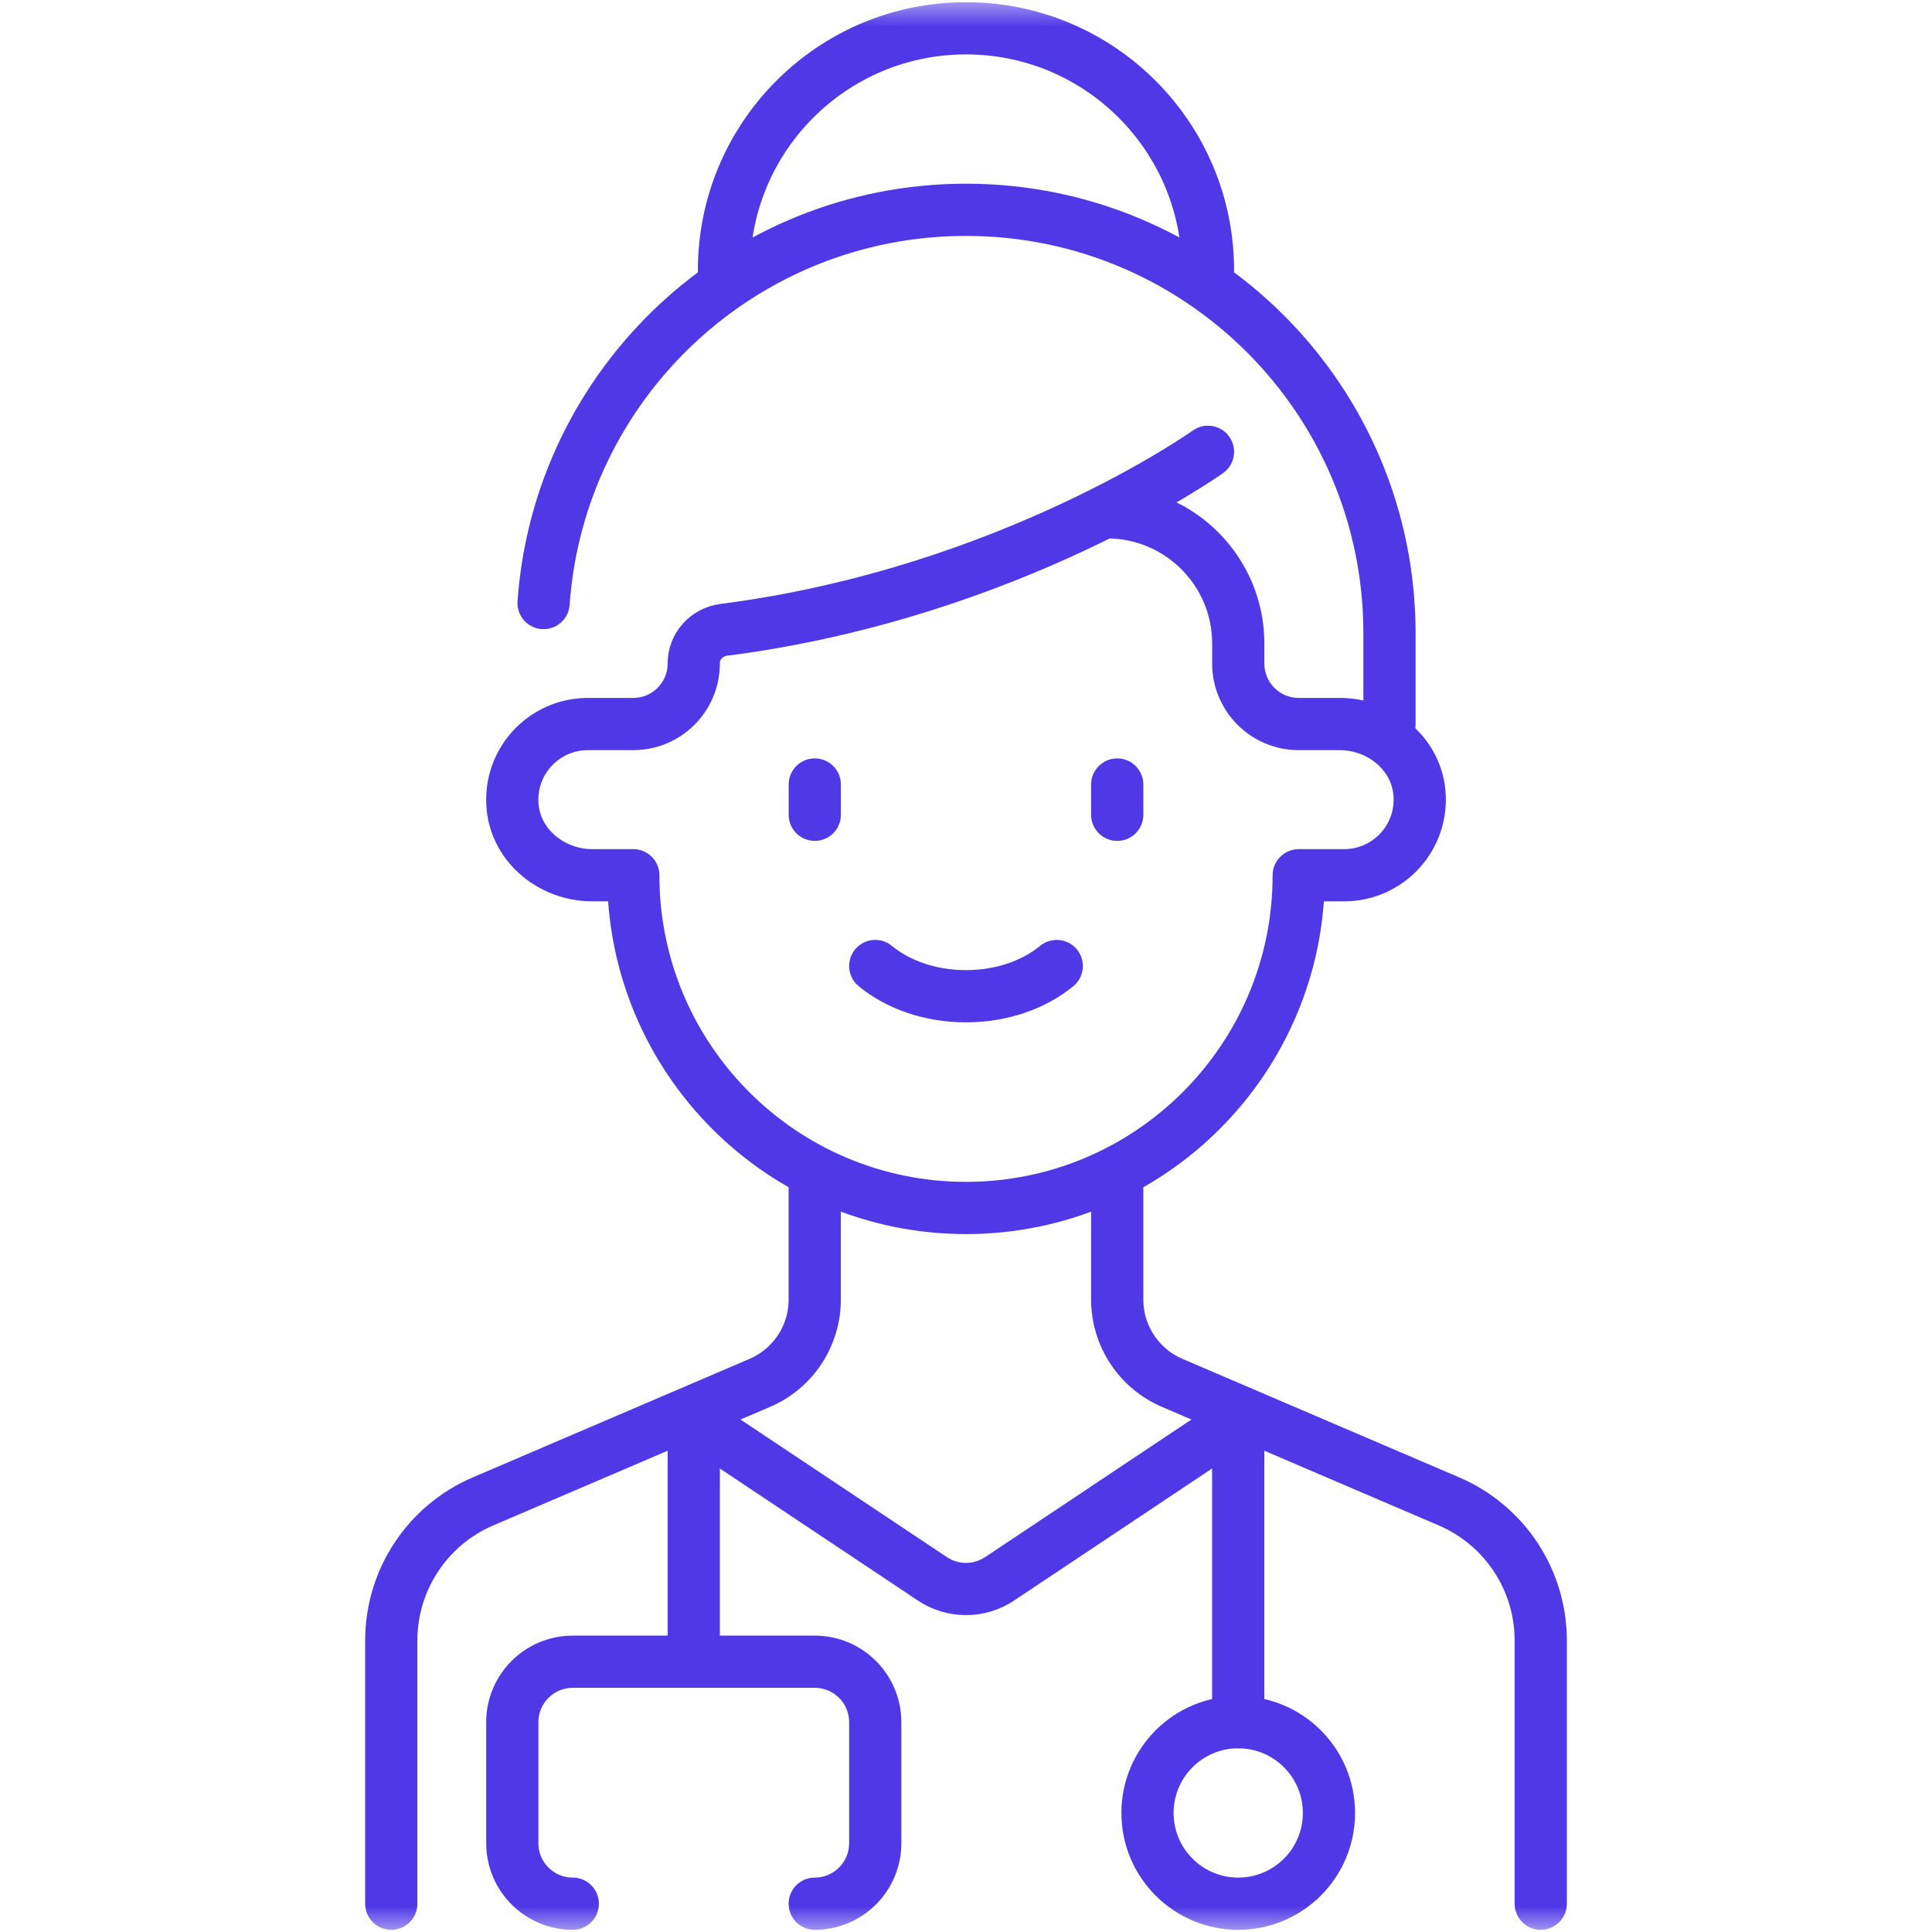 <svg width="37" height="37" viewBox="0 0 37 37" fill="none" xmlns="http://www.w3.org/2000/svg">
<g id="medical-team">
<g id="g2145">
<g id="g2147">
<g id="Clip path group">
<mask id="mask0_503_5194" style="mask-type:luminance" maskUnits="userSpaceOnUse" x="0" y="0" width="37" height="37">
<g id="clipPath2153">
<path id="path2151" d="M0 3.8147e-06H37V37H0V3.8147e-06Z" fill="white"/>
</g>
</mask>
<g mask="url(#mask0_503_5194)">
<g id="g2149">
<g id="g2155">
<path id="path2157" d="M26.61 13.866V12.128C26.61 7.649 22.979 4.018 18.5 4.018C14.216 4.018 10.707 7.34 10.41 11.549" stroke="#5038E7" stroke-miterlimit="10" stroke-linecap="round" stroke-linejoin="round"/>
</g>
<g id="g2159">
<path id="path2161" d="M23.134 8.652C23.134 8.652 19.346 11.358 13.861 12.062C13.534 12.104 13.286 12.376 13.286 12.705V12.707C13.286 13.347 12.768 13.866 12.128 13.866H11.259C10.41 13.866 9.731 14.596 9.818 15.463C9.893 16.217 10.584 16.762 11.341 16.762L12.128 16.762C12.128 20.281 14.981 23.134 18.5 23.134C22.019 23.134 24.872 20.281 24.872 16.762L25.741 16.762C26.59 16.762 27.269 16.031 27.182 15.165C27.106 14.411 26.416 13.866 25.658 13.866H24.872C24.232 13.866 23.714 13.347 23.714 12.707V12.325C23.714 10.936 22.588 9.811 21.199 9.811H21.197" stroke="#5038E7" stroke-miterlimit="10" stroke-linecap="round" stroke-linejoin="round"/>
</g>
<g id="g2163">
<path id="path2165" d="M23.134 5.176C23.134 2.617 21.059 0.542 18.5 0.542C15.94 0.542 13.865 2.617 13.865 5.176" stroke="#5038E7" stroke-miterlimit="10" stroke-linecap="round" stroke-linejoin="round"/>
</g>
<g id="g2167">
<path id="path2169" d="M15.603 22.555V24.887C15.603 25.582 15.189 26.211 14.55 26.484L9.249 28.754C8.184 29.211 7.493 30.258 7.493 31.417V36.458" stroke="#5038E7" stroke-miterlimit="10" stroke-linecap="round" stroke-linejoin="round"/>
</g>
<g id="g2171">
<path id="path2173" d="M21.396 22.555V24.887C21.396 25.582 21.811 26.211 22.45 26.484L27.75 28.754C28.816 29.211 29.507 30.258 29.507 31.417V36.458" stroke="#5038E7" stroke-miterlimit="10" stroke-linecap="round" stroke-linejoin="round"/>
</g>
<g id="g2175">
<path id="path2177" d="M15.604 15.024V15.604" stroke="#5038E7" stroke-miterlimit="10" stroke-linecap="round" stroke-linejoin="round"/>
</g>
<g id="g2179">
<path id="path2181" d="M21.396 15.024V15.604" stroke="#5038E7" stroke-miterlimit="10" stroke-linecap="round" stroke-linejoin="round"/>
</g>
<g id="g2183">
<path id="path2185" d="M16.762 18.5C17.19 18.853 17.805 19.079 18.5 19.079C19.194 19.079 19.809 18.853 20.238 18.5" stroke="#5038E7" stroke-miterlimit="10" stroke-linecap="round" stroke-linejoin="round"/>
</g>
<g id="g2187">
<path id="path2189" d="M13.286 27.189L17.857 30.237C18.246 30.496 18.753 30.496 19.142 30.237L23.713 27.189" stroke="#5038E7" stroke-miterlimit="10" stroke-linecap="round" stroke-linejoin="round"/>
</g>
<g id="g2191">
<path id="path2193" d="M10.969 36.458C10.329 36.458 9.811 35.939 9.811 35.299V32.982C9.811 32.342 10.329 31.824 10.969 31.824H15.603C16.243 31.824 16.762 32.342 16.762 32.982V35.299C16.762 35.939 16.243 36.458 15.603 36.458" stroke="#5038E7" stroke-miterlimit="10" stroke-linecap="round" stroke-linejoin="round"/>
</g>
<g id="g2195">
<path id="path2197" d="M13.286 31.824V27.769" stroke="#5038E7" stroke-miterlimit="10" stroke-linecap="round" stroke-linejoin="round"/>
</g>
<g id="g2199">
<path id="path2201" d="M23.713 27.189V32.982" stroke="#5038E7" stroke-miterlimit="10" stroke-linecap="round" stroke-linejoin="round"/>
</g>
<g id="g2203">
<path id="path2205" d="M25.451 34.72C25.451 35.68 24.673 36.458 23.713 36.458C22.754 36.458 21.976 35.68 21.976 34.72C21.976 33.76 22.754 32.982 23.713 32.982C24.673 32.982 25.451 33.76 25.451 34.72Z" stroke="#5038E7" stroke-miterlimit="10" stroke-linecap="round" stroke-linejoin="round"/>
</g>
</g>
</g>
</g>
</g>
</g>
</g>
</svg>
